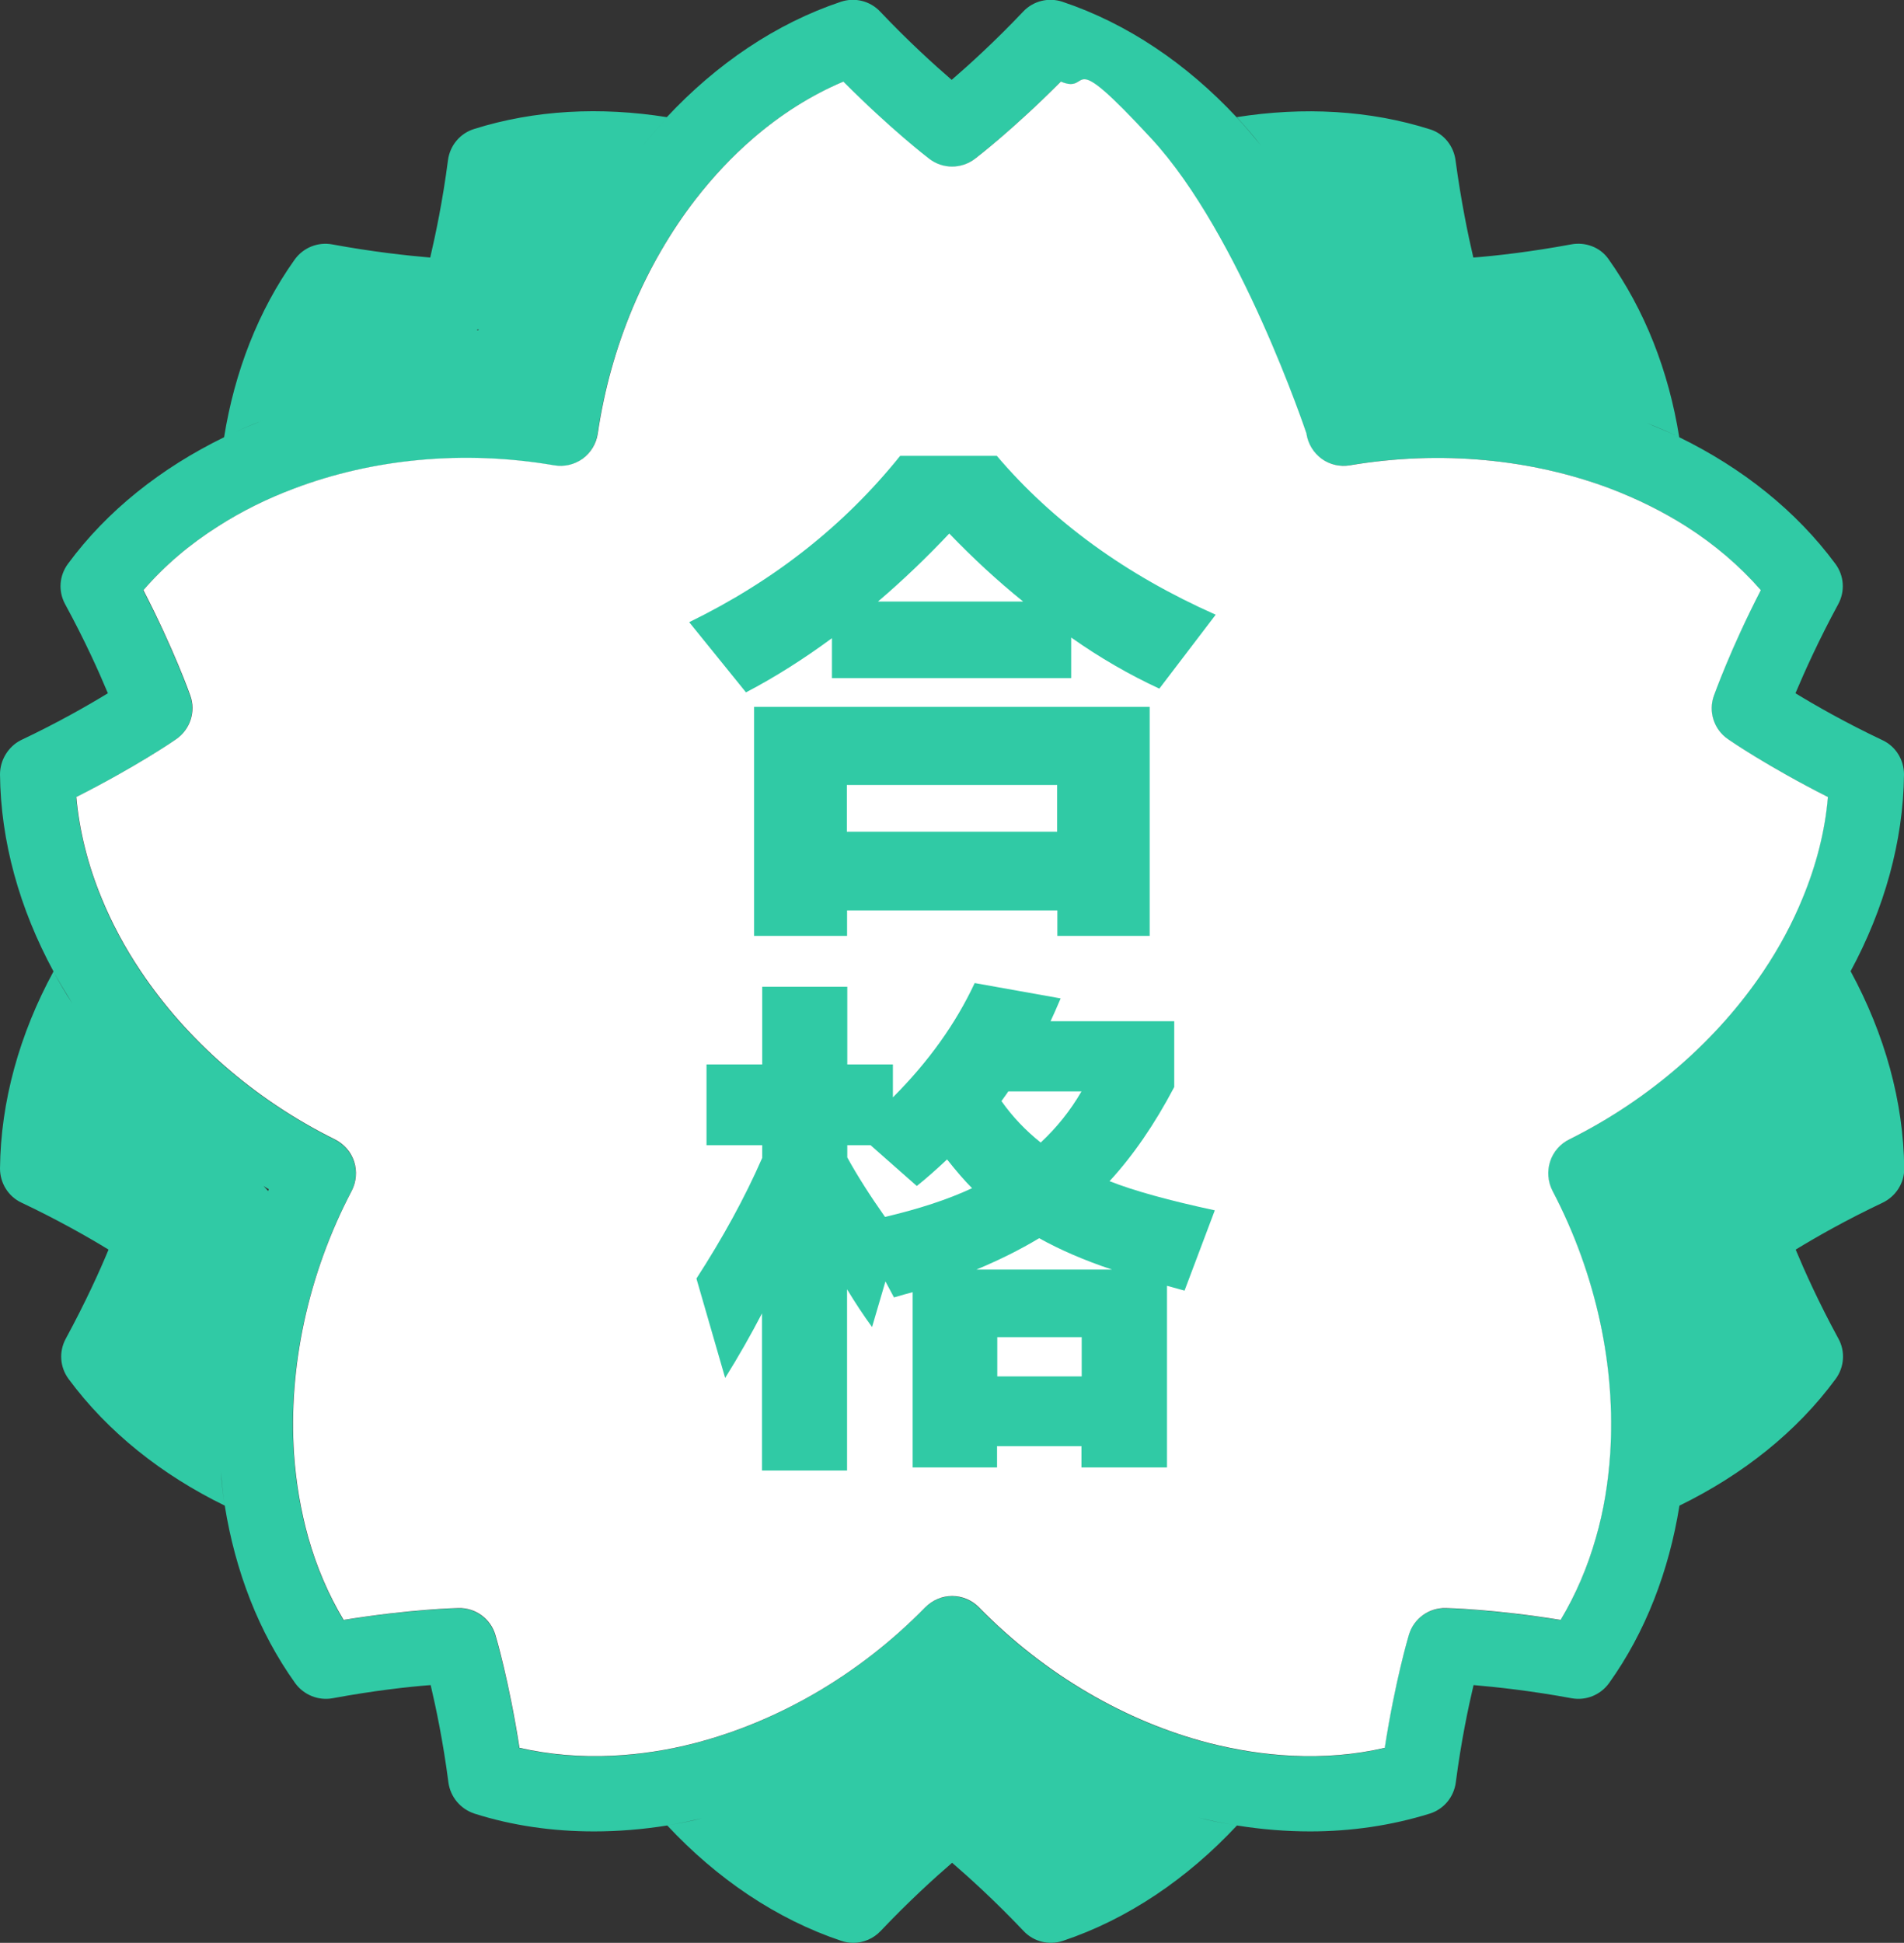 <?xml version="1.0" encoding="UTF-8"?><svg id="_レイヤー_2" xmlns="http://www.w3.org/2000/svg" viewBox="0 0 86.83 88.56"><rect x="0" y="0" width="86.83" height="88.56" fill="#333333" stroke="none"/><defs><style>.cls-1{fill:#30caa5;}.cls-1,.cls-2{stroke-width:0px;}.cls-2{fill:#fff;}</style></defs><g id="_レイヤー_7"><path class="cls-1" d="M84.39,44.28c1.54-2.85,2.41-5.93,2.44-8.98,0-.67-.38-1.28-.98-1.56-1.69-.8-3.07-1.59-3.97-2.14.41-.97,1.06-2.42,1.95-4.06.32-.59.27-1.3-.13-1.84-1.79-2.42-4.25-4.37-7.12-5.77-.48-.24-.99-.44-1.49-.65.51.2,1.01.41,1.49.65-.48-3.01-1.57-5.8-3.24-8.14-.38-.53-1.05-.77-1.69-.65-1.84.34-3.42.52-4.46.6-.24-1.02-.56-2.57-.81-4.42-.08-.65-.52-1.22-1.15-1.42-2.76-.88-5.79-1.04-8.83-.56.38.41.75.84,1.1,1.29-.36-.44-.72-.88-1.11-1.29-2.27-2.43-4.98-4.27-7.94-5.26-.63-.21-1.33-.04-1.79.45-1.29,1.36-2.47,2.43-3.26,3.11-.8-.69-1.97-1.75-3.26-3.11-.46-.49-1.16-.66-1.79-.45-2.96.99-5.67,2.83-7.94,5.26-3.02-.48-6.03-.33-8.79.54-.64.2-1.1.75-1.19,1.42-.24,1.86-.57,3.41-.81,4.44-1.05-.09-2.63-.26-4.47-.6-.66-.12-1.32.15-1.71.69-1.66,2.33-2.74,5.11-3.22,8.1.58-.28,1.17-.54,1.78-.77-.61.24-1.21.49-1.78.77-2.87,1.4-5.34,3.35-7.12,5.77-.4.54-.45,1.25-.13,1.84.9,1.65,1.55,3.1,1.95,4.06-.9.55-2.28,1.34-3.97,2.14C.38,34.03,0,34.64,0,35.3c.03,3.05.89,6.12,2.44,8.98C.89,47.13.03,50.21,0,53.26c0,.67.38,1.28.98,1.56,1.69.8,3.07,1.59,3.97,2.14-.4.97-1.06,2.42-1.95,4.06-.32.59-.27,1.3.13,1.84,1.79,2.42,4.25,4.37,7.12,5.77-.08-.51-.14-1.03-.18-1.55.05.52.1,1.04.18,1.55.48,2.99,1.55,5.77,3.21,8.09.39.54,1.06.81,1.71.69,1.84-.34,3.42-.52,4.47-.6.24,1.02.57,2.58.81,4.44.09.66.55,1.21,1.19,1.42,1.73.55,3.57.81,5.45.81,1.1,0,2.22-.09,3.34-.27h0c2.27,2.43,4.98,4.27,7.94,5.26.18.06.36.09.54.09.46,0,.92-.19,1.25-.54,1.29-1.36,2.47-2.43,3.26-3.11.79.68,1.97,1.75,3.26,3.11.46.49,1.16.66,1.79.45,2.96-.99,5.67-2.83,7.94-5.26h0c1.12.18,2.24.27,3.34.27,1.88,0,3.71-.27,5.45-.81.64-.2,1.1-.75,1.19-1.42.24-1.86.57-3.42.81-4.44,1.05.09,2.63.26,4.47.6.66.12,1.32-.15,1.71-.69,1.66-2.32,2.73-5.1,3.21-8.09.1-.61.17-1.24.22-1.87-.05.63-.12,1.25-.22,1.87,2.87-1.4,5.34-3.35,7.12-5.77.4-.54.45-1.26.13-1.84-.9-1.65-1.55-3.1-1.95-4.06.9-.55,2.28-1.34,3.97-2.14.6-.29.99-.9.98-1.56-.03-3.05-.89-6.12-2.44-8.98ZM73.71,18.78s0,0,0,0h0s0,0,0,0ZM29.33,6.63c.34-.43.7-.85,1.08-1.26-.37.4-.73.82-1.08,1.26ZM21.83,14.99l-.02.07-.07-.02s.06-.03.09-.04ZM12.23,54.29l-.21-.23c.08.05.16.11.24.15-.01.02-.02.05-.03.07ZM2.44,44.29c.27.49.56.97.86,1.45-.31-.47-.6-.96-.86-1.45ZM30.46,83.2c.52-.08,1.05-.2,1.57-.32-.52.13-1.05.24-1.57.32ZM52.91,82.35s0,0,0,0c0,0,0,0,0,0h0ZM54.64,82.85c.53.13,1.06.24,1.59.33-.53-.09-1.06-.19-1.59-.33ZM73.42,66.29c-.09,1.32-.3,2.6-.65,3.81-.38,1.34-.92,2.6-1.61,3.75-3.02-.49-5.14-.54-5.24-.54-.77-.02-1.46.48-1.68,1.22-.03.1-.63,2.13-1.1,5.15-1.36.32-2.78.43-4.24.36-1.25-.06-2.52-.26-3.78-.58-3.76-.97-7.47-3.1-10.48-6.18-.32-.33-.77-.52-1.23-.52s-.9.19-1.23.52c-3.01,3.08-6.72,5.2-10.48,6.18-1.26.33-2.53.52-3.78.58-1.45.07-2.88-.05-4.24-.36-.47-3.02-1.07-5.06-1.1-5.15-.22-.74-.91-1.24-1.68-1.22-.1,0-2.22.05-5.24.54-.69-1.15-1.23-2.41-1.61-3.75-.34-1.22-.56-2.5-.65-3.81-.26-3.91.61-8.15,2.63-12,.21-.41.25-.89.11-1.33-.14-.44-.46-.8-.87-1.01-3.7-1.83-6.77-4.55-8.86-7.67-.72-1.07-1.32-2.19-1.79-3.34-.62-1.5-1.01-3.05-1.15-4.6,2.73-1.38,4.48-2.58,4.56-2.64.63-.44.9-1.25.64-1.98-.03-.09-.74-2.09-2.14-4.81.96-1.11,2.11-2.09,3.41-2.91,1.06-.68,2.23-1.26,3.46-1.72,3.56-1.35,7.72-1.77,11.86-1.06.46.08.92-.03,1.3-.3.37-.27.62-.68.69-1.14.59-4.03,2.19-7.74,4.45-10.67.8-1.03,1.67-1.96,2.62-2.78,1.27-1.1,2.66-1.98,4.13-2.6,2.16,2.17,3.84,3.46,3.92,3.52.61.47,1.46.47,2.08,0,.08-.06,1.76-1.35,3.92-3.52,1.47.62.09-1.77,4.13,2.6,4.05,4.38,7.07,13.44,7.07,13.44.07.46.31.87.69,1.14.37.27.84.38,1.3.3,4.14-.7,8.3-.28,11.86,1.06,1.23.47,2.4,1.04,3.46,1.72,1.29.82,2.44,1.8,3.41,2.91-1.4,2.72-2.1,4.72-2.14,4.81-.26.73,0,1.54.64,1.98.08.06,1.83,1.26,4.56,2.64-.13,1.55-.53,3.1-1.15,4.6-.47,1.15-1.07,2.27-1.79,3.34-2.09,3.11-5.16,5.83-8.86,7.67-.41.2-.73.57-.87,1.01-.14.44-.1.92.11,1.33,2.02,3.85,2.89,8.09,2.63,12ZM83.61,45.59c-.07.12-.14.24-.21.36.08-.12.14-.24.21-.36ZM82.26,47.55s.02-.02.02-.03c0,.01-.02.02-.02.03h0Z"/><path class="cls-2" d="M59.58,19.77c.07.46.32.87.69,1.14.37.27.84.38,1.3.3,4.14-.7,8.3-.28,11.86,1.06,1.23.47,2.39,1.04,3.46,1.72,1.29.82,2.44,1.8,3.41,2.91-1.4,2.72-2.1,4.72-2.14,4.81-.26.73,0,1.54.64,1.98.08.06,1.83,1.26,4.56,2.64-.13,1.55-.53,3.1-1.15,4.6-.47,1.15-1.07,2.27-1.79,3.34-2.09,3.11-5.16,5.83-8.86,7.67-.41.2-.73.57-.87,1.01-.14.44-.1.92.11,1.33,2.02,3.85,2.89,8.09,2.63,12-.09,1.32-.3,2.6-.65,3.81-.38,1.34-.92,2.6-1.61,3.75-3.02-.49-5.14-.54-5.24-.54-.77-.02-1.46.48-1.68,1.22-.03.1-.63,2.13-1.1,5.15-1.36.32-2.78.43-4.24.36-1.25-.06-2.52-.26-3.78-.58-3.76-.97-7.47-3.1-10.48-6.18-.32-.33-.77-.52-1.23-.52s-.9.19-1.23.52c-3.01,3.08-6.72,5.2-10.48,6.18-1.26.33-2.53.52-3.78.58-1.45.07-2.88-.05-4.24-.36-.47-3.02-1.07-5.06-1.1-5.15-.22-.74-.91-1.24-1.68-1.22-.1,0-2.22.05-5.24.54-.69-1.15-1.23-2.41-1.61-3.75-.34-1.22-.56-2.5-.65-3.81-.26-3.91.61-8.15,2.63-12,.21-.41.25-.89.11-1.33-.14-.44-.46-.8-.87-1.01-3.7-1.83-6.77-4.55-8.86-7.67-.72-1.07-1.32-2.19-1.79-3.34-.62-1.5-1.01-3.05-1.15-4.6,2.73-1.38,4.48-2.58,4.56-2.64.63-.44.9-1.25.64-1.98-.03-.09-.74-2.09-2.14-4.81.96-1.11,2.11-2.09,3.41-2.91,1.06-.68,2.23-1.26,3.46-1.72,3.56-1.35,7.72-1.77,11.86-1.06.46.08.92-.03,1.3-.3.37-.27.62-.68.69-1.14.59-4.03,2.19-7.74,4.45-10.67.8-1.03,1.67-1.96,2.62-2.78,1.27-1.1,2.66-1.98,4.13-2.6,2.16,2.17,3.84,3.46,3.92,3.52.61.47,1.46.47,2.08,0,.08-.06,1.76-1.35,3.92-3.52,1.47.62.09-1.77,4.13,2.6,4.05,4.38,7.07,13.44,7.07,13.44Z"/><path class="cls-1" d="M48.84,30.91h-10.9v-1.82c-1.29.95-2.6,1.78-3.92,2.47l-2.59-3.2c3.88-1.89,7.08-4.42,9.62-7.58h4.41c2.55,3,5.88,5.42,9.98,7.24l-2.57,3.37c-1.36-.63-2.7-1.4-4.02-2.33v1.84ZM52.43,42.66h-4.21v-1.16h-9.59v1.16h-4.24v-10.44h18.04v10.44ZM48.21,37.91v-2.13h-9.59v2.13h9.59ZM40.05,27.42h6.61c-1.18-.95-2.3-1.99-3.37-3.1-1.02,1.08-2.1,2.12-3.25,3.1Z"/><path class="cls-1" d="M34.77,59.83c-.52,1-1.08,1.99-1.7,2.98l-1.31-4.53c1.19-1.84,2.2-3.67,3-5.5v-.58h-2.54v-3.68h2.54v-3.54h3.88v3.54h2.08v1.5c1.63-1.63,2.87-3.37,3.73-5.21l3.92.7c-.19.45-.35.8-.46,1.04h5.64v3c-.9,1.71-1.89,3.14-2.95,4.29,1.11.44,2.71.88,4.8,1.33l-1.38,3.66-.8-.22v8.28h-3.9v-.97h-3.85v.97h-3.85v-7.99c-.19.05-.48.13-.85.24l-.39-.73-.61,2.08c-.39-.53-.77-1.11-1.14-1.72v8.26h-3.88v-7.22ZM39.71,52.2h-1.07v.56c.45.82,1.03,1.73,1.72,2.71,1.53-.36,2.86-.79,3.97-1.31-.34-.34-.72-.78-1.14-1.31-.48.45-.94.86-1.38,1.21l-2.11-1.86ZM44.53,57.87h6.18c-1.26-.42-2.37-.9-3.32-1.43-.86.52-1.81.99-2.86,1.43ZM49.33,62.74v-1.79h-3.85v1.79h3.85ZM47.46,52.08c.73-.68,1.35-1.45,1.86-2.33h-3.34c-.06.1-.17.24-.31.44.5.71,1.1,1.34,1.79,1.89Z"/></g></svg>